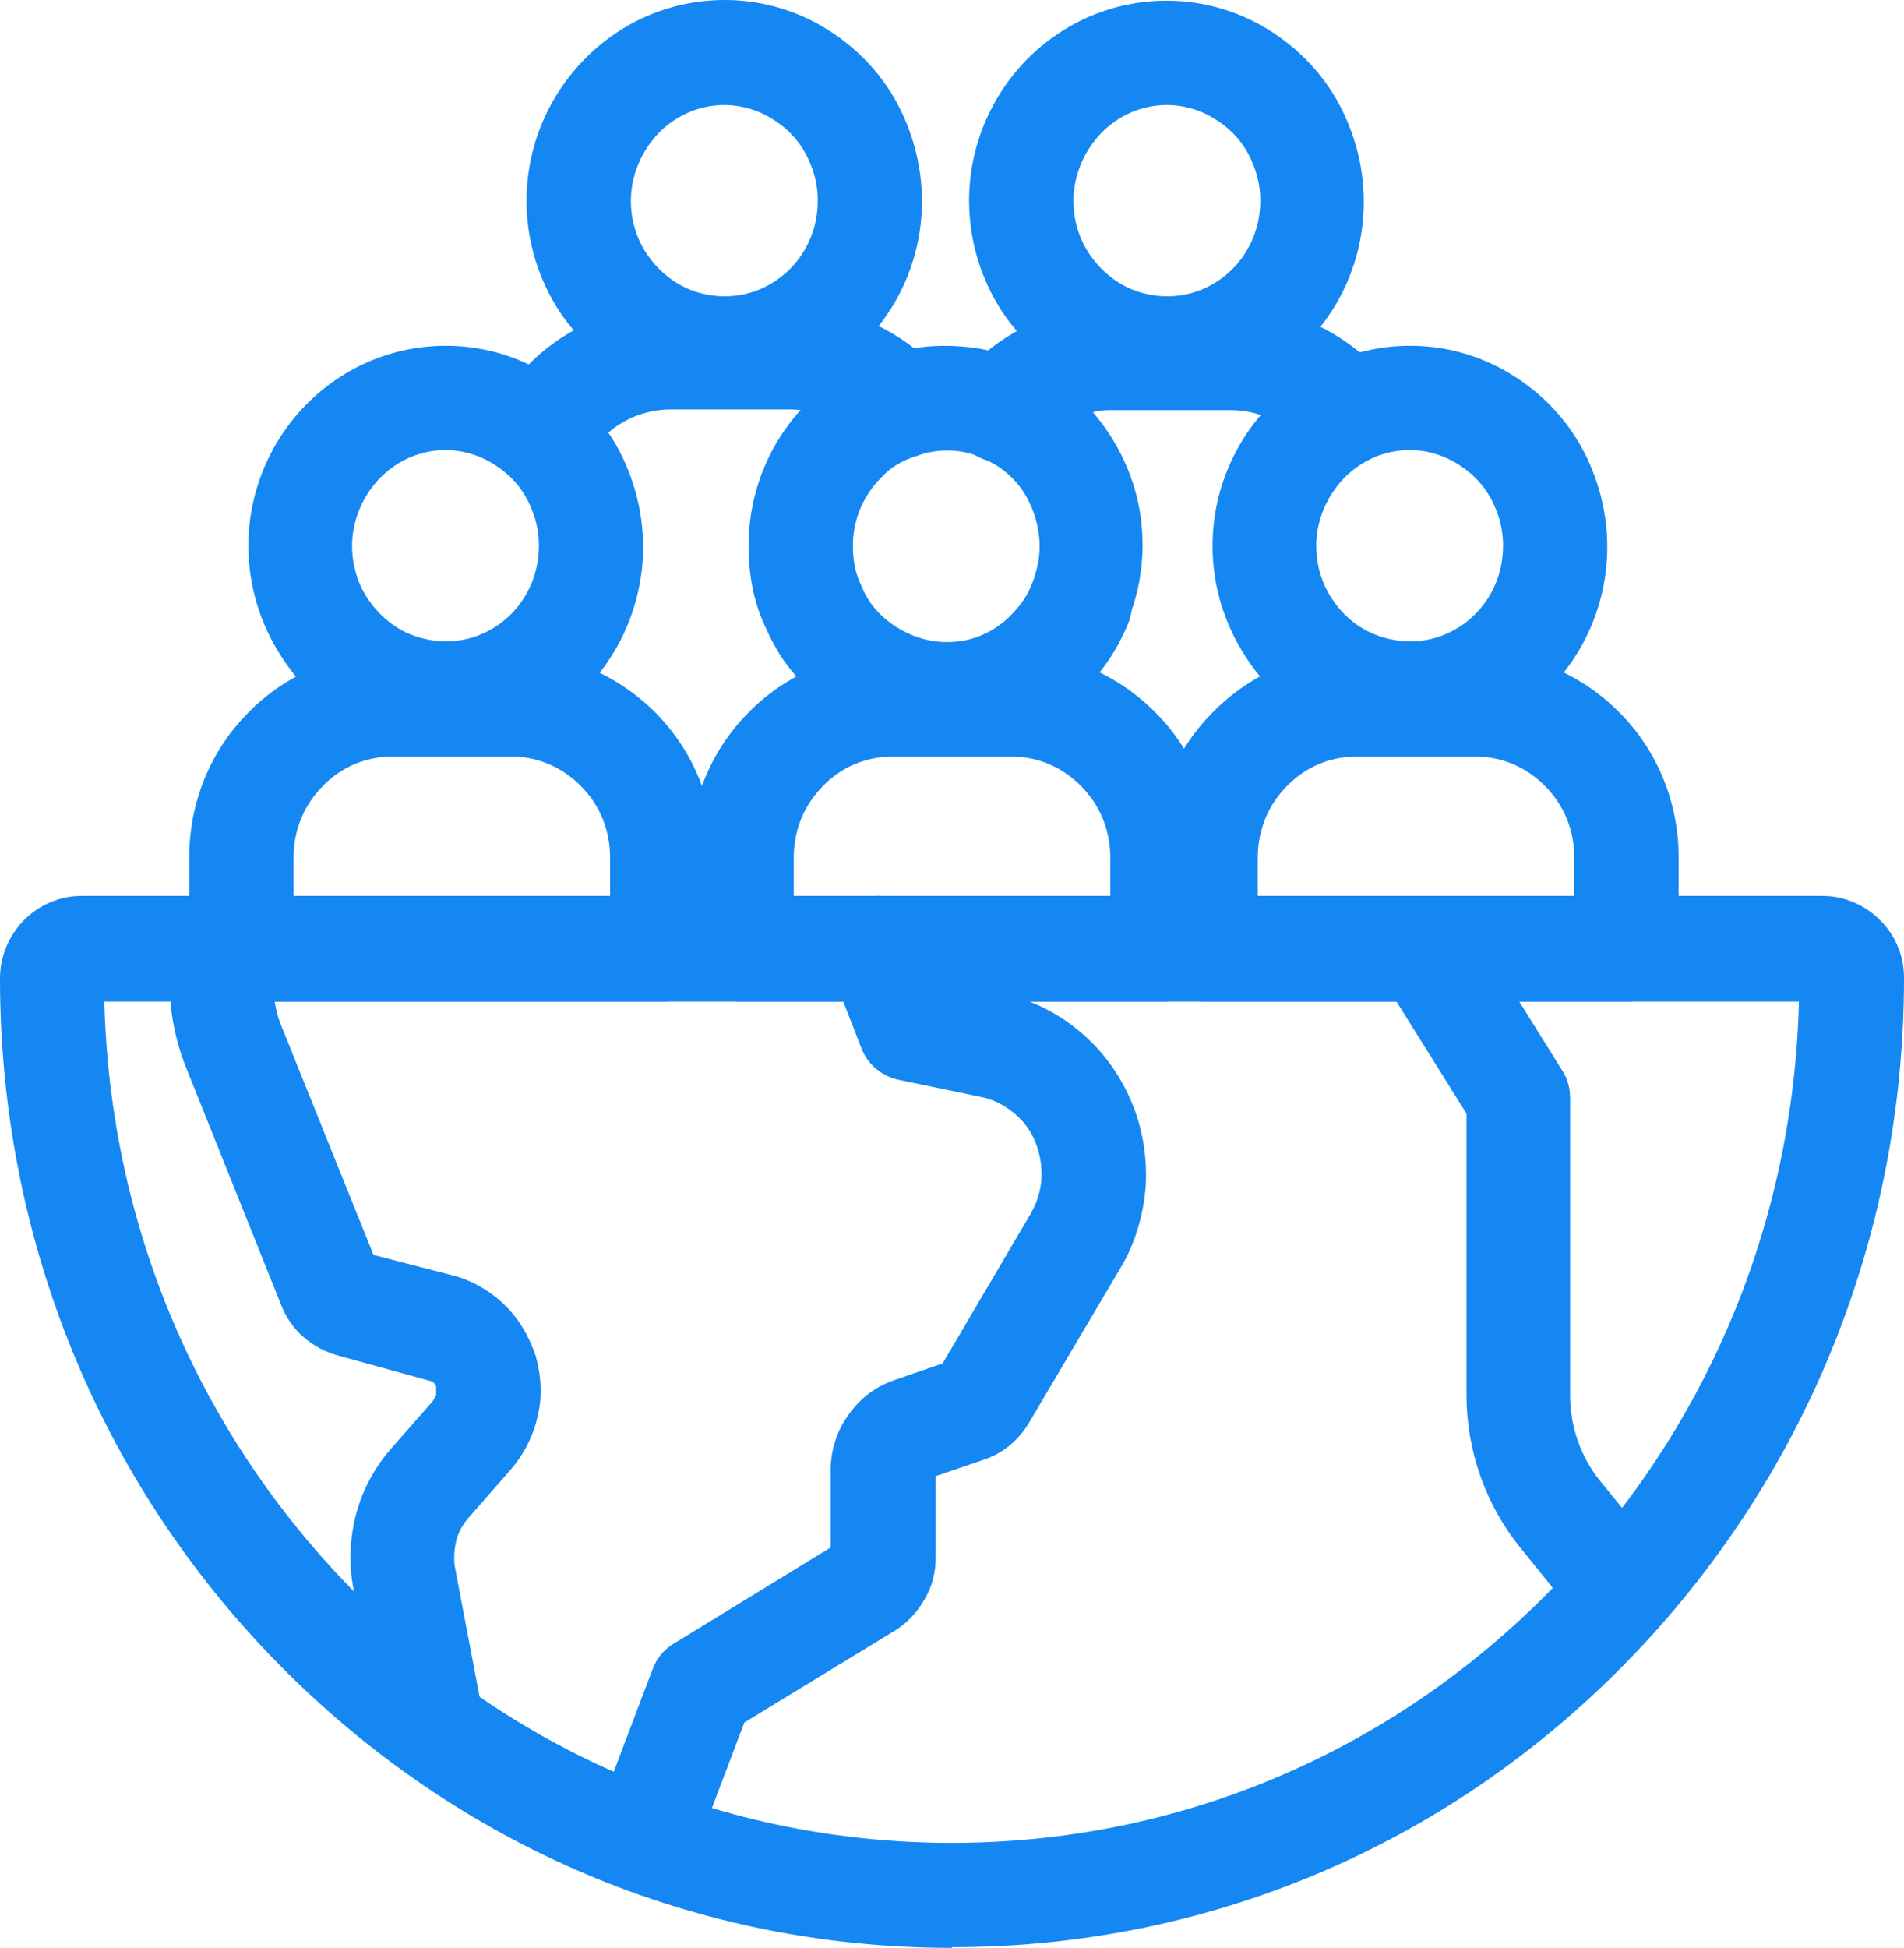 <svg width="44" height="45" viewBox="0 0 44 45" fill="none" xmlns="http://www.w3.org/2000/svg">
<g id="humildade" clip-path="url(#clip0_2250_23056)">
<g id="humildade_2">
<g id="Group">
<path id="Vector" d="M21.992 45C16.108 45 10.594 42.672 6.43 38.435C2.283 34.215 0 28.588 0 22.605C0 22.104 0.193 21.635 0.547 21.263C0.9 20.907 1.383 20.697 1.881 20.697H42.119C42.617 20.697 43.1 20.907 43.453 21.263C43.807 21.619 44 22.088 44 22.589C44 28.572 41.717 34.182 37.57 38.419C33.422 42.655 27.892 44.984 22.008 44.984L21.992 45ZM2.411 23.139C2.54 28.281 4.566 33.083 8.151 36.737C11.848 40.505 16.767 42.575 21.992 42.575C27.217 42.575 32.136 40.505 35.833 36.737C39.418 33.099 41.444 28.281 41.572 23.139H2.411Z" fill="#1587F2"/>
<g id="Group_2">
<path id="Vector_2" d="M15.305 23.139H5.579C4.92 23.139 4.373 22.589 4.373 21.926V19.808C4.373 18.547 4.855 17.35 5.74 16.461C6.608 15.571 7.813 15.07 9.051 15.07H11.832C13.07 15.07 14.276 15.588 15.144 16.461C16.028 17.35 16.51 18.547 16.51 19.808V21.926C16.51 22.589 15.964 23.139 15.305 23.139ZM6.784 20.713H14.099V19.808C14.099 19.177 13.858 18.595 13.424 18.159C12.99 17.722 12.427 17.479 11.832 17.479H9.051C8.456 17.479 7.878 17.722 7.46 18.159C7.026 18.595 6.784 19.177 6.784 19.808V20.713Z" fill="#1587F2"/>
<path id="Vector_3" d="M10.306 17.253C9.711 17.253 9.116 17.14 8.554 16.897C7.718 16.541 7.01 15.959 6.512 15.183C6.014 14.423 5.74 13.534 5.74 12.612C5.74 11.383 6.223 10.219 7.075 9.346C7.943 8.473 9.084 7.988 10.306 7.988C11.222 7.988 12.09 8.263 12.846 8.78C13.601 9.298 14.18 10.009 14.518 10.866C14.855 11.707 14.952 12.645 14.775 13.534C14.598 14.44 14.164 15.264 13.537 15.911C12.894 16.558 12.09 17.01 11.19 17.188C10.885 17.253 10.595 17.285 10.29 17.285L10.306 17.253ZM10.306 10.397C9.727 10.397 9.197 10.623 8.779 11.044C8.377 11.464 8.136 12.03 8.136 12.612C8.136 13.049 8.264 13.486 8.505 13.841C8.746 14.197 9.084 14.488 9.47 14.65C9.872 14.811 10.29 14.86 10.708 14.779C11.126 14.698 11.511 14.488 11.817 14.181C12.122 13.873 12.331 13.469 12.412 13.049C12.492 12.612 12.46 12.176 12.283 11.755C12.122 11.351 11.849 11.011 11.479 10.769C11.126 10.526 10.708 10.397 10.29 10.397H10.306Z" fill="#1587F2"/>
</g>
<g id="Group_3">
<path id="Vector_4" d="M26.863 23.139H17.137C16.478 23.139 15.932 22.589 15.932 21.926V19.808C15.932 18.547 16.414 17.35 17.298 16.461C18.166 15.571 19.372 15.07 20.61 15.07H23.391C24.645 15.07 25.818 15.571 26.703 16.461C27.587 17.35 28.069 18.547 28.069 19.808V21.926C28.069 22.589 27.522 23.139 26.863 23.139ZM18.343 20.713H25.658V19.808C25.658 19.177 25.416 18.595 24.982 18.159C24.548 17.722 23.986 17.479 23.391 17.479H20.61C20.015 17.479 19.436 17.722 19.018 18.159C18.584 18.595 18.343 19.177 18.343 19.808V20.713Z" fill="#1587F2"/>
<path id="Vector_5" d="M21.864 17.269C21.253 17.269 20.659 17.14 20.112 16.897C19.276 16.541 18.585 15.943 18.07 15.199C17.894 14.925 17.765 14.666 17.652 14.407C17.411 13.873 17.299 13.259 17.299 12.612C17.299 11.367 17.781 10.203 18.633 9.33C19.099 8.829 19.726 8.441 20.418 8.23C21.318 7.875 22.684 7.907 23.649 8.36C24.26 8.635 24.517 9.362 24.244 9.96C23.97 10.575 23.247 10.834 22.652 10.559C22.25 10.381 21.688 10.348 21.205 10.526C20.835 10.64 20.578 10.801 20.369 11.028C19.935 11.464 19.71 12.014 19.71 12.612C19.71 12.919 19.759 13.21 19.871 13.453C19.935 13.615 20 13.744 20.08 13.873C20.305 14.213 20.643 14.488 21.061 14.666C21.446 14.828 21.864 14.876 22.299 14.795C22.7 14.714 23.086 14.504 23.376 14.197C23.601 13.97 23.745 13.744 23.842 13.502C24.083 12.887 24.79 12.58 25.401 12.822C26.012 13.065 26.317 13.777 26.076 14.391C25.851 14.941 25.53 15.458 25.08 15.895C24.469 16.525 23.633 16.994 22.749 17.172C22.443 17.237 22.138 17.269 21.848 17.269H21.864Z" fill="#1587F2"/>
</g>
<g id="Group_4">
<path id="Vector_6" d="M37.586 23.139H27.86C27.201 23.139 26.654 22.589 26.654 21.926V19.808C26.654 18.547 27.137 17.35 28.021 16.461C28.905 15.555 30.078 15.07 31.332 15.07H34.114C35.367 15.07 36.541 15.571 37.425 16.461C38.309 17.35 38.792 18.547 38.792 19.808V21.926C38.792 22.589 38.245 23.139 37.586 23.139ZM29.066 20.713H36.38V19.808C36.38 19.177 36.139 18.595 35.705 18.159C35.271 17.722 34.708 17.479 34.114 17.479H31.332C30.738 17.479 30.159 17.722 29.741 18.159C29.307 18.595 29.066 19.177 29.066 19.808V20.713Z" fill="#1587F2"/>
<path id="Vector_7" d="M32.587 17.253C31.992 17.253 31.397 17.14 30.835 16.897C29.999 16.541 29.291 15.959 28.793 15.183C28.295 14.423 28.021 13.534 28.021 12.612C28.021 11.383 28.504 10.219 29.356 9.346C30.208 8.473 31.381 7.988 32.587 7.988C33.503 7.988 34.371 8.263 35.127 8.78C35.883 9.298 36.461 10.009 36.799 10.866C37.137 11.707 37.233 12.629 37.056 13.534C36.879 14.44 36.445 15.264 35.802 15.911C35.159 16.558 34.355 17.01 33.455 17.188C33.15 17.253 32.86 17.285 32.555 17.285L32.587 17.253ZM32.587 10.397C32.008 10.397 31.478 10.623 31.06 11.044C30.658 11.464 30.417 12.03 30.417 12.612C30.417 13.049 30.545 13.486 30.787 13.841C31.028 14.213 31.365 14.488 31.751 14.65C32.153 14.811 32.571 14.86 32.989 14.779C33.407 14.698 33.793 14.488 34.098 14.181C34.404 13.873 34.613 13.469 34.693 13.049C34.773 12.612 34.741 12.176 34.564 11.755C34.404 11.351 34.13 11.011 33.761 10.769C33.407 10.526 32.989 10.397 32.571 10.397H32.587Z" fill="#1587F2"/>
</g>
<g id="Group_5">
<path id="Vector_8" d="M24.967 15.151C24.806 15.151 24.662 15.119 24.501 15.054C23.89 14.795 23.601 14.084 23.858 13.469C23.906 13.34 23.954 13.178 23.986 13.017C24.067 12.612 24.018 12.176 23.858 11.771C23.697 11.351 23.424 11.011 23.054 10.769C22.957 10.704 22.829 10.64 22.684 10.591C22.346 10.446 22.105 10.171 21.993 9.815C21.88 9.459 21.945 9.087 22.138 8.796C22.186 8.732 22.282 8.602 22.346 8.538C23.295 7.567 24.485 7.066 25.706 7.066H28.471C29.709 7.066 30.915 7.584 31.783 8.473C31.863 8.554 32.008 8.699 32.137 8.909C32.474 9.475 32.298 10.235 31.719 10.575C31.156 10.915 30.401 10.737 30.063 10.155C29.629 9.734 29.05 9.475 28.455 9.475H25.69C25.546 9.475 25.401 9.475 25.256 9.524C25.594 9.912 25.867 10.365 26.06 10.834C26.398 11.658 26.494 12.58 26.317 13.486C26.253 13.809 26.157 14.116 26.044 14.375C25.851 14.844 25.401 15.119 24.935 15.119L24.967 15.151Z" fill="#1587F2"/>
<path id="Vector_9" d="M26.976 9.281C26.381 9.281 25.787 9.168 25.224 8.926C24.388 8.57 23.681 7.972 23.166 7.212C22.668 6.452 22.395 5.562 22.395 4.641C22.395 3.412 22.877 2.248 23.729 1.374C24.597 0.501 25.738 0.016 26.96 0.016C27.876 0.016 28.744 0.291 29.5 0.808C30.256 1.326 30.834 2.037 31.172 2.894C31.51 3.735 31.606 4.657 31.429 5.562C31.252 6.468 30.818 7.276 30.175 7.939C29.532 8.586 28.729 9.039 27.828 9.217C27.523 9.281 27.233 9.314 26.928 9.314L26.976 9.281ZM26.976 2.425C26.398 2.425 25.867 2.652 25.449 3.072C25.047 3.493 24.806 4.059 24.806 4.641C24.806 5.077 24.934 5.514 25.176 5.87C25.417 6.225 25.754 6.516 26.14 6.678C26.526 6.84 26.96 6.888 27.378 6.807C27.796 6.726 28.182 6.516 28.487 6.209C28.793 5.902 29.002 5.498 29.082 5.077C29.163 4.641 29.13 4.204 28.953 3.784C28.793 3.379 28.52 3.04 28.15 2.797C27.796 2.555 27.378 2.425 26.96 2.425H26.976Z" fill="#1587F2"/>
</g>
<g id="Group_6">
<path id="Vector_10" d="M12.506 11.238C12.297 11.238 12.088 11.19 11.879 11.06C11.301 10.72 11.124 9.977 11.461 9.395C11.654 9.055 11.895 8.748 12.185 8.457C13.037 7.567 14.259 7.05 15.496 7.05H18.262C19.499 7.05 20.705 7.567 21.589 8.457C21.637 8.505 21.686 8.57 21.718 8.618C22.088 9.087 22.055 9.783 21.621 10.219C21.155 10.688 20.384 10.688 19.917 10.219C19.885 10.187 19.853 10.138 19.805 10.09C19.387 9.686 18.824 9.459 18.262 9.459H15.496C14.902 9.459 14.323 9.702 13.905 10.138C13.744 10.3 13.632 10.446 13.535 10.607C13.31 10.979 12.908 11.19 12.506 11.19V11.238Z" fill="#1587F2"/>
<path id="Vector_11" d="M16.75 9.281C16.155 9.281 15.56 9.168 14.997 8.926C14.161 8.57 13.454 7.972 12.94 7.212C12.441 6.452 12.168 5.562 12.168 4.641C12.168 3.412 12.65 2.248 13.502 1.374C14.37 0.485 15.528 0 16.75 0C17.666 0 18.534 0.275 19.29 0.792C20.045 1.31 20.624 2.021 20.962 2.878C21.299 3.719 21.396 4.657 21.219 5.546C21.042 6.452 20.608 7.26 19.965 7.923C19.322 8.57 18.518 9.023 17.618 9.2C17.312 9.265 17.023 9.298 16.718 9.298L16.75 9.281ZM16.75 2.425C16.171 2.425 15.64 2.652 15.222 3.072C14.82 3.493 14.579 4.059 14.579 4.641C14.579 5.077 14.708 5.514 14.949 5.87C15.19 6.225 15.528 6.516 15.914 6.678C16.299 6.84 16.734 6.888 17.151 6.807C17.57 6.727 17.955 6.516 18.261 6.209C18.566 5.902 18.775 5.498 18.856 5.077C18.936 4.641 18.904 4.204 18.727 3.784C18.566 3.379 18.293 3.04 17.923 2.797C17.57 2.555 17.151 2.425 16.734 2.425H16.75Z" fill="#1587F2"/>
</g>
<path id="Vector_12" d="M9.983 40.974C9.42 40.974 8.905 40.57 8.793 39.987L8.166 36.689C8.053 36.123 8.086 35.525 8.23 34.975C8.375 34.425 8.664 33.892 9.034 33.471L9.999 32.372C9.999 32.372 10.063 32.275 10.079 32.226C10.079 32.161 10.079 32.113 10.079 32.048C10.079 32 10.031 31.951 9.999 31.919L7.828 31.321C7.523 31.24 7.25 31.094 7.008 30.884C6.783 30.69 6.607 30.431 6.494 30.14L4.292 24.642C4.05 24.028 3.922 23.381 3.922 22.718C3.922 22.346 3.97 21.975 4.05 21.619C4.211 20.972 4.854 20.568 5.497 20.73C6.14 20.891 6.542 21.538 6.381 22.185C6.333 22.363 6.317 22.557 6.317 22.735C6.317 23.074 6.381 23.414 6.51 23.721L8.632 28.992L10.449 29.461C10.899 29.574 11.317 29.817 11.654 30.14C11.992 30.464 12.233 30.884 12.378 31.321C12.507 31.773 12.539 32.258 12.426 32.711C12.33 33.164 12.105 33.6 11.799 33.956L10.835 35.056C10.706 35.201 10.593 35.395 10.545 35.589C10.497 35.783 10.481 36.01 10.513 36.204L11.14 39.502C11.269 40.165 10.835 40.796 10.175 40.925C10.095 40.925 10.015 40.941 9.95 40.941L9.983 40.974Z" fill="#1587F2"/>
<path id="Vector_13" d="M14.967 43.48C14.823 43.48 14.678 43.448 14.533 43.399C13.906 43.157 13.601 42.461 13.842 41.831L15.08 38.565C15.177 38.306 15.353 38.096 15.578 37.966L19.195 35.751V33.972C19.195 33.503 19.34 33.051 19.613 32.679C19.887 32.291 20.256 32.016 20.707 31.87L21.784 31.498L23.809 28.054C23.954 27.812 24.05 27.521 24.067 27.23C24.083 26.939 24.034 26.648 23.922 26.373C23.809 26.098 23.632 25.871 23.407 25.694C23.182 25.516 22.925 25.386 22.652 25.338L20.787 24.95C20.385 24.869 20.047 24.594 19.903 24.206L19.179 22.346C18.938 21.716 19.244 21.02 19.855 20.778C20.465 20.535 21.173 20.843 21.414 21.457L21.896 22.702L23.118 22.945C23.777 23.074 24.388 23.365 24.919 23.802C25.433 24.222 25.851 24.772 26.124 25.402C26.398 26.017 26.51 26.696 26.478 27.375C26.43 28.054 26.237 28.717 25.899 29.283L23.777 32.873C23.536 33.277 23.166 33.584 22.716 33.73L21.623 34.102V35.977C21.623 36.317 21.543 36.656 21.366 36.947C21.205 37.239 20.964 37.497 20.674 37.675L17.202 39.793L16.109 42.672C15.932 43.157 15.466 43.448 14.983 43.448L14.967 43.48Z" fill="#1587F2"/>
<path id="Vector_14" d="M37.474 37.95C37.12 37.95 36.782 37.804 36.541 37.497L35.143 35.767C34.339 34.781 33.889 33.519 33.889 32.226V25.726L32.04 22.767C31.686 22.201 31.863 21.457 32.426 21.101C32.989 20.745 33.728 20.923 34.082 21.489L36.107 24.739C36.236 24.933 36.284 25.16 36.284 25.386V32.242C36.284 32.97 36.541 33.681 36.991 34.231L38.406 35.961C38.824 36.478 38.744 37.238 38.229 37.675C38.004 37.853 37.731 37.95 37.474 37.95Z" fill="#1587F2"/>
</g>
</g>
</g>
<defs>
<clipPath id="clip0_2250_23056">
<rect width="44" height="45" fill="white"/>
</clipPath>
</defs>
</svg>
